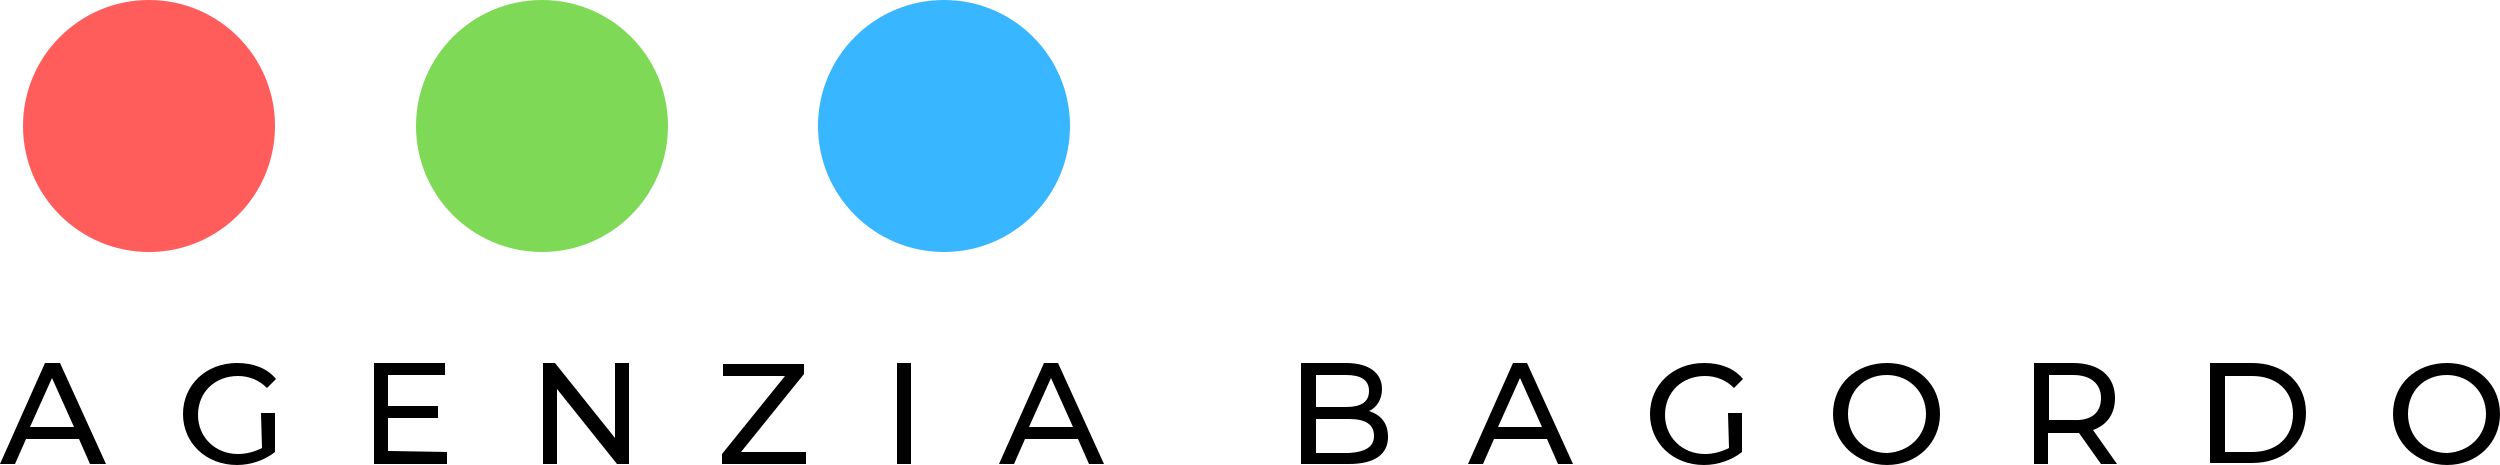 <?xml version="1.0" encoding="UTF-8"?> <!-- Generator: Adobe Illustrator 22.1.0, SVG Export Plug-In . SVG Version: 6.00 Build 0) --> <svg xmlns="http://www.w3.org/2000/svg" xmlns:xlink="http://www.w3.org/1999/xlink" version="1.1" id="Livello_1" x="0px" y="0px" width="250px" height="46.5px" viewBox="0 0 250 46.5" style="enable-background:new 0 0 250 46.5;" xml:space="preserve"> <style type="text/css"> .st0{fill:#FF5C5C;} .st1{fill:#7ED957;} .st2{fill:#38B6FF;} </style> <g> <g> <circle class="st0" cx="14.9" cy="12.6" r="12.6"></circle> <circle class="st1" cx="54.2" cy="12.6" r="12.6"></circle> <circle class="st2" cx="94.4" cy="12.6" r="12.6"></circle> </g> <g> <path d="M7.9,43.9H2.6l-1.1,2.5H0l4.5-10.1H6l4.6,10.1H9L7.9,43.9z M7.4,42.7l-2.2-4.9l-2.2,4.9H7.4z"></path> <path d="M26.1,41.3h1.4v3.9c-1,0.8-2.4,1.3-3.8,1.3c-3.1,0-5.4-2.2-5.4-5.1s2.3-5.1,5.4-5.1c1.6,0,3,0.5,3.9,1.6l-0.9,0.9 c-0.8-0.8-1.8-1.2-2.9-1.2c-2.3,0-4,1.6-4,3.9c0,2.2,1.7,3.9,4,3.9c0.8,0,1.6-0.2,2.4-0.6L26.1,41.3L26.1,41.3z"></path> <path d="M44.7,45.2v1.2h-7.3V36.3h7.1v1.2h-5.7v3.1h5v1.2h-5v3.3L44.7,45.2L44.7,45.2z"></path> <path d="M62.9,36.3v10.1h-1.2l-6-7.5v7.5h-1.4V36.3h1.2l6,7.5v-7.5H62.9z"></path> <path d="M80.6,45.2v1.2h-8.4v-1l6.3-7.8h-6.2v-1.2h8.1v1l-6.3,7.8H80.6z"></path> <path d="M89.7,36.3h1.4v10.1h-1.4V36.3z"></path> <path d="M107.8,43.9h-5.3l-1.1,2.5h-1.5l4.5-10.1h1.4l4.6,10.1h-1.5L107.8,43.9z M107.3,42.7l-2.2-4.9l-2.2,4.9H107.3z"></path> <path d="M138.8,43.7c0,1.7-1.3,2.7-3.9,2.7h-4.8V36.3h4.5c2.3,0,3.6,1,3.6,2.6c0,1.1-0.6,1.9-1.3,2.2 C138.1,41.5,138.8,42.3,138.8,43.7z M131.6,37.5v3.2h3c1.5,0,2.3-0.5,2.3-1.6s-0.8-1.6-2.3-1.6H131.6z M137.4,43.6 c0-1.2-0.9-1.7-2.5-1.7h-3.3v3.4h3.3C136.5,45.2,137.4,44.7,137.4,43.6z"></path> <path d="M154.7,43.9h-5.3l-1.1,2.5h-1.5l4.5-10.1h1.4l4.6,10.1h-1.5L154.7,43.9z M154.2,42.7l-2.2-4.9l-2.2,4.9H154.2z"></path> <path d="M172.8,41.3h1.4v3.9c-1,0.8-2.4,1.3-3.8,1.3c-3.1,0-5.4-2.2-5.4-5.1s2.3-5.1,5.4-5.1c1.6,0,3,0.5,3.9,1.6l-0.9,0.9 c-0.8-0.8-1.8-1.2-2.9-1.2c-2.3,0-4,1.6-4,3.9c0,2.2,1.7,3.9,4,3.9c0.8,0,1.6-0.2,2.4-0.6L172.8,41.3L172.8,41.3z"></path> <path d="M183.3,41.4c0-3,2.3-5.1,5.4-5.1c3.1,0,5.3,2.2,5.3,5.1s-2.3,5.1-5.3,5.1S183.3,44.3,183.3,41.4z M192.6,41.4 c0-2.2-1.7-3.9-3.9-3.9c-2.3,0-3.9,1.6-3.9,3.9s1.7,3.9,3.9,3.9C190.9,45.2,192.6,43.6,192.6,41.4z"></path> <path d="M210.1,46.4l-2.2-3.1c-0.2,0-0.4,0-0.6,0h-2.5v3.1h-1.4V36.3h3.9c2.6,0,4.2,1.3,4.2,3.5c0,1.6-0.8,2.7-2.2,3.2l2.4,3.4 L210.1,46.4L210.1,46.4z M210.1,39.8c0-1.4-1-2.3-2.8-2.3h-2.4v4.5h2.4C209.1,42.1,210.1,41.3,210.1,39.8z"></path> <path d="M221,36.3h4.2c3.2,0,5.4,2,5.4,5c0,3-2.2,5-5.4,5H221V36.3z M225.2,45.2c2.5,0,4.1-1.5,4.1-3.8s-1.6-3.8-4.1-3.8h-2.7v7.6 H225.2z"></path> <path d="M239.3,41.4c0-3,2.3-5.1,5.4-5.1c3.1,0,5.3,2.2,5.3,5.1s-2.3,5.1-5.3,5.1S239.3,44.3,239.3,41.4z M248.6,41.4 c0-2.2-1.7-3.9-3.9-3.9c-2.3,0-3.9,1.6-3.9,3.9s1.7,3.9,3.9,3.9C246.9,45.2,248.6,43.6,248.6,41.4z"></path> </g> </g> </svg> 